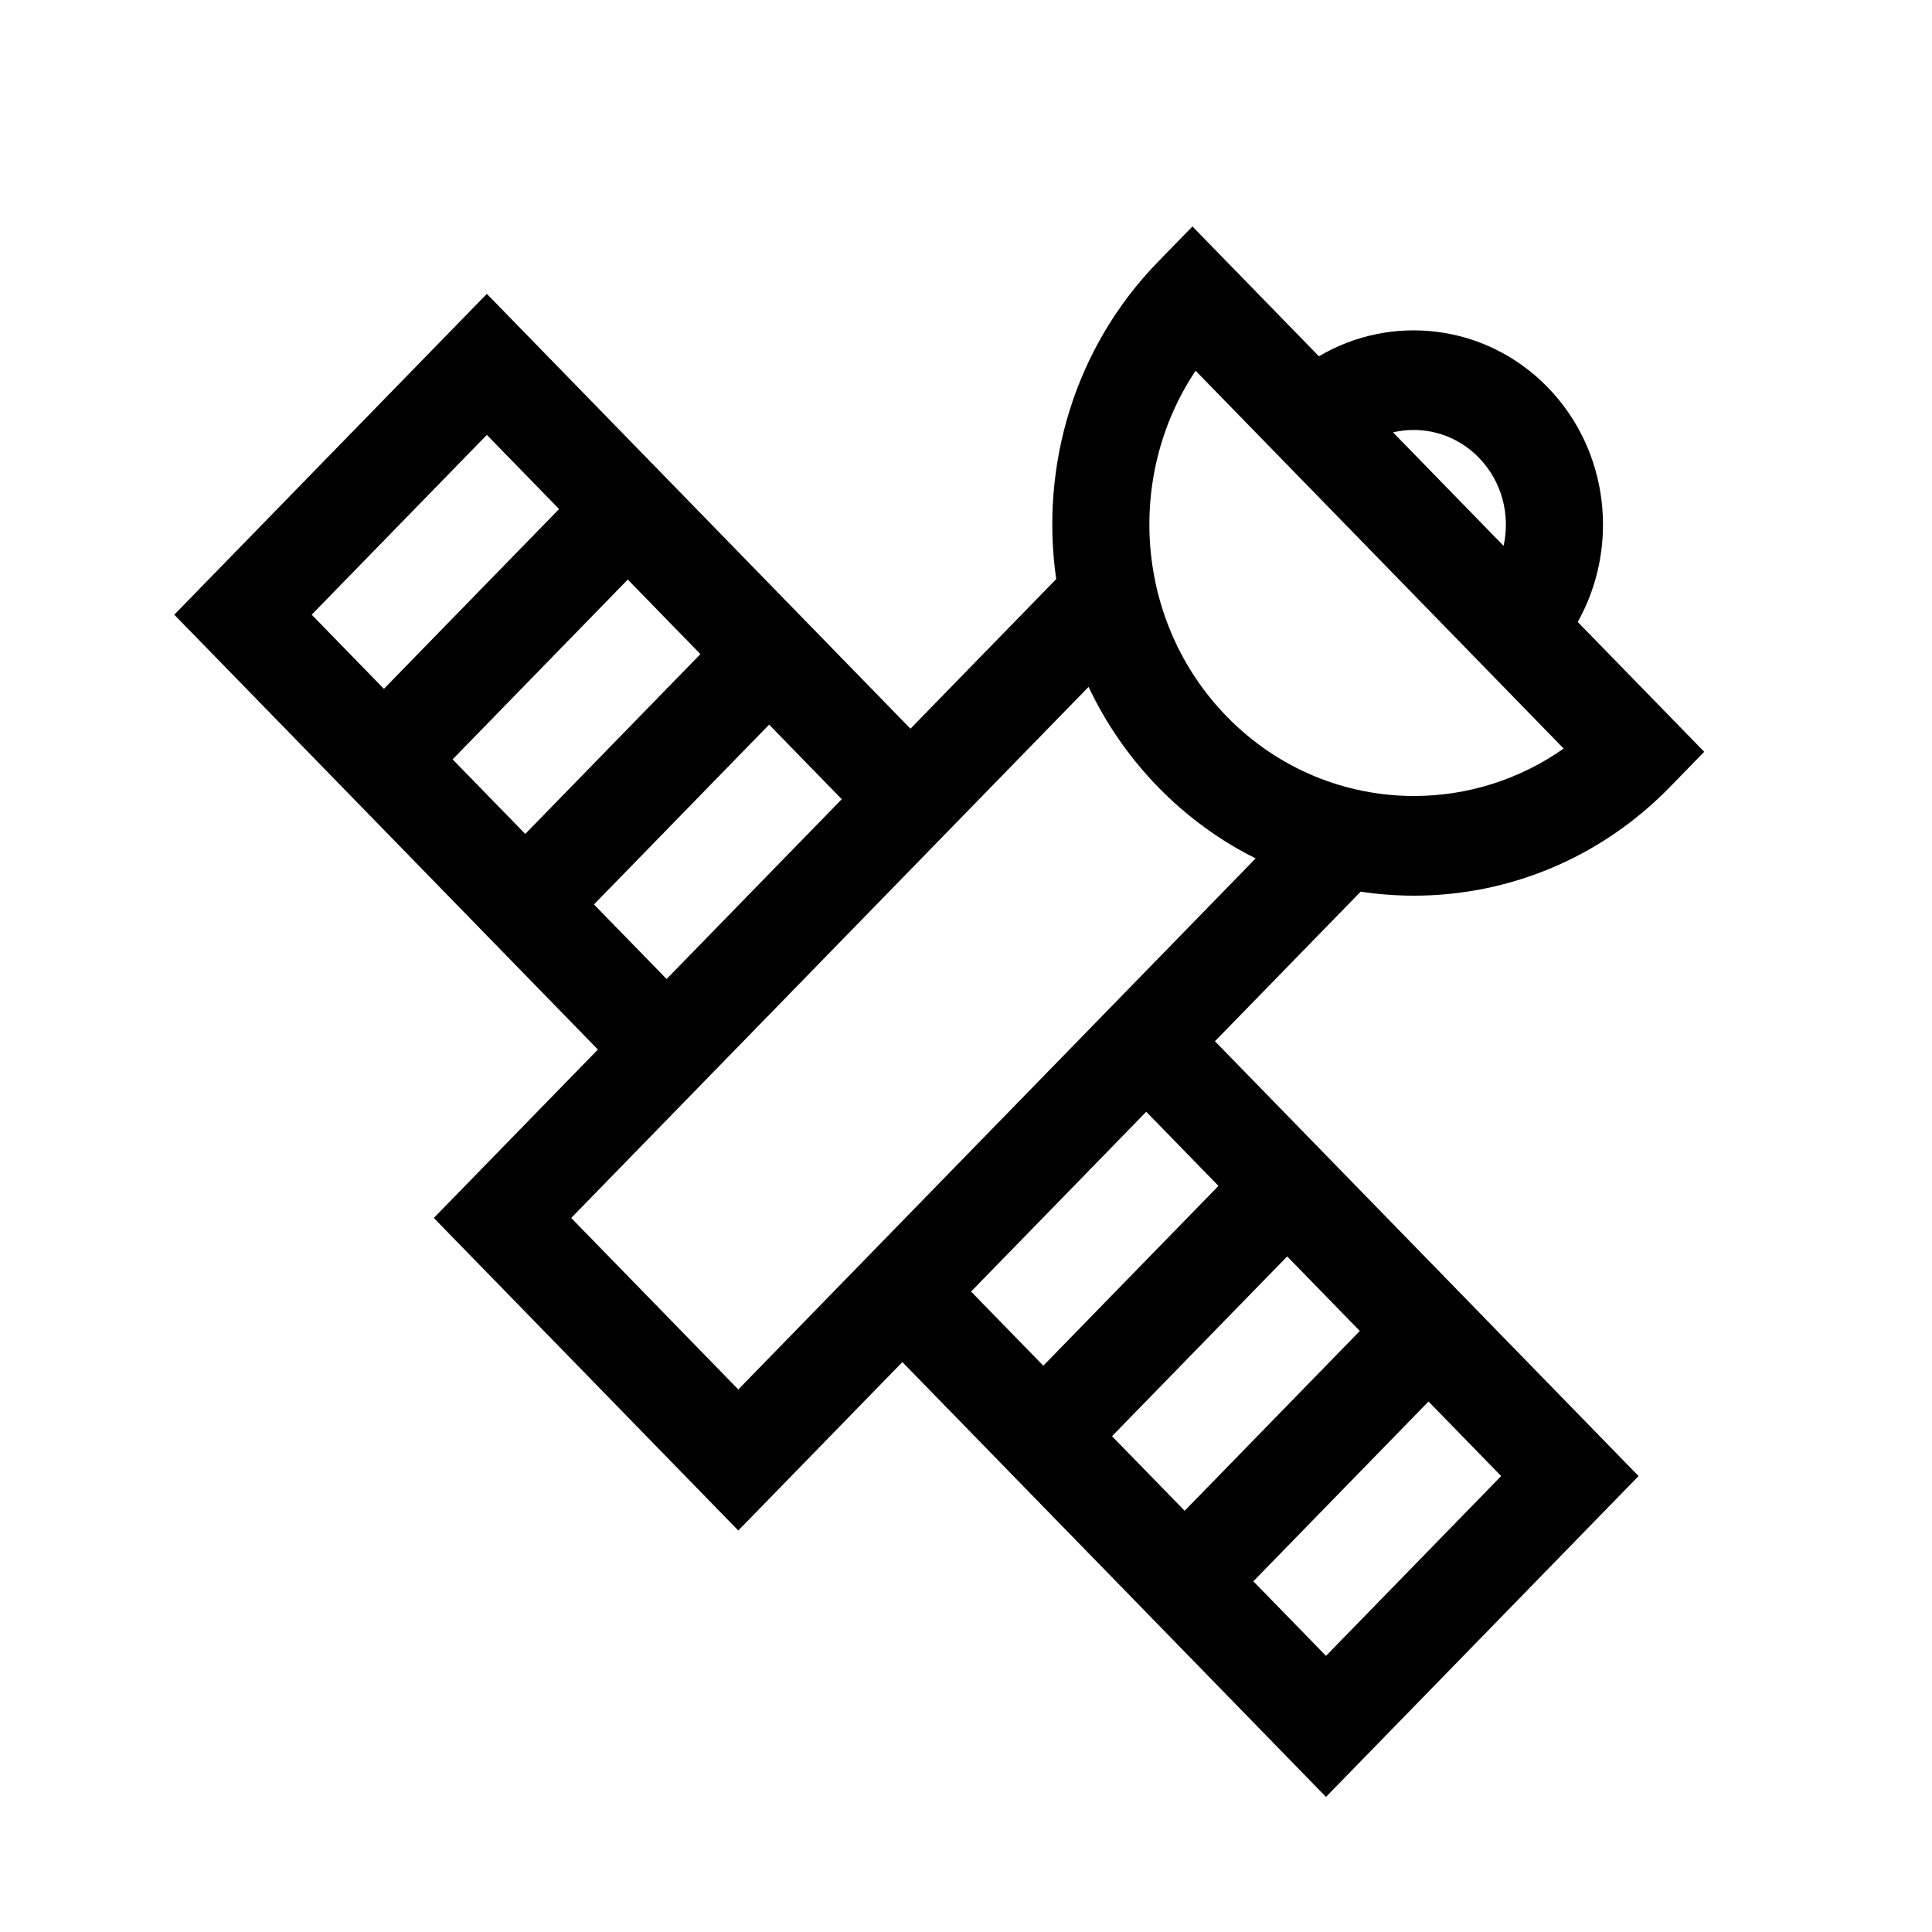 <?xml version="1.0" encoding="UTF-8" standalone="no"?><!DOCTYPE svg PUBLIC "-//W3C//DTD SVG 1.1//EN" "http://www.w3.org/Graphics/SVG/1.1/DTD/svg11.dtd"><svg width="100%" height="100%" viewBox="0 0 3334 3334" version="1.1" xmlns="http://www.w3.org/2000/svg" xmlns:xlink="http://www.w3.org/1999/xlink" xml:space="preserve" xmlns:serif="http://www.serif.com/" style="fill-rule:evenodd;clip-rule:evenodd;stroke-linejoin:round;stroke-miterlimit:2;"><g><g><path d="M2440.06,1545.63c159.92,-0 319.835,-62.485 441.582,-187.45l59.269,-60.839l-218.256,-224.035c72.094,-128.32 54.804,-295.487 -51.984,-405.096c-106.792,-109.615 -269.647,-127.357 -394.647,-53.355l-218.262,-224.056l-59.269,60.844c-145.152,148.995 -203.746,353.695 -175.839,547.676l-251.496,258.155l-731.02,-750.375l-539.377,553.668l731.015,750.369l-283.162,290.66l525.438,539.35l283.163,-290.659l731.02,750.375l539.382,-553.663l-731.026,-750.375l251.496,-258.155c30.475,4.626 61.224,6.961 91.973,6.961Zm-0.614,-803.656c42.567,0 82.582,17.012 112.681,47.913c40.134,41.191 54.299,99.071 42.583,152.082l-190.824,-195.877c11.541,-2.688 23.437,-4.118 35.56,-4.118Zm-376.228,-102.199l635.149,651.966c-77.523,54.593 -167.897,81.884 -258.307,81.874c-116.967,-0.011 -233.974,-45.722 -323.028,-137.123c-157.868,-162.053 -175.813,-414.19 -53.814,-596.717Zm-1525.36,420.986l302.283,-310.281l124.644,127.945l-302.278,310.286l-124.649,-127.95Zm243.199,249.638l302.283,-310.286l125.361,128.68l-302.283,310.287l-125.361,-128.681Zm243.916,250.369l302.283,-310.286l125.361,128.68l-302.283,310.286l-125.361,-128.68Zm1565.54,986.431l-302.283,310.281l-125.361,-128.68l302.282,-310.281l125.362,128.68Zm-243.911,-250.374l-302.283,310.281l-125.361,-128.675l302.283,-310.286l125.361,128.68Zm-243.911,-250.363l-302.282,310.286l-124.65,-127.944l302.283,-310.287l124.649,127.945Zm-828.639,351.303l-288.339,-295.974l892.797,-916.436c29.547,62.475 69.515,121.016 119.978,172.815c50.462,51.798 107.498,92.825 168.361,123.154l-892.797,916.441Z" style="fill-rule:nonzero;"/></g></g></svg>